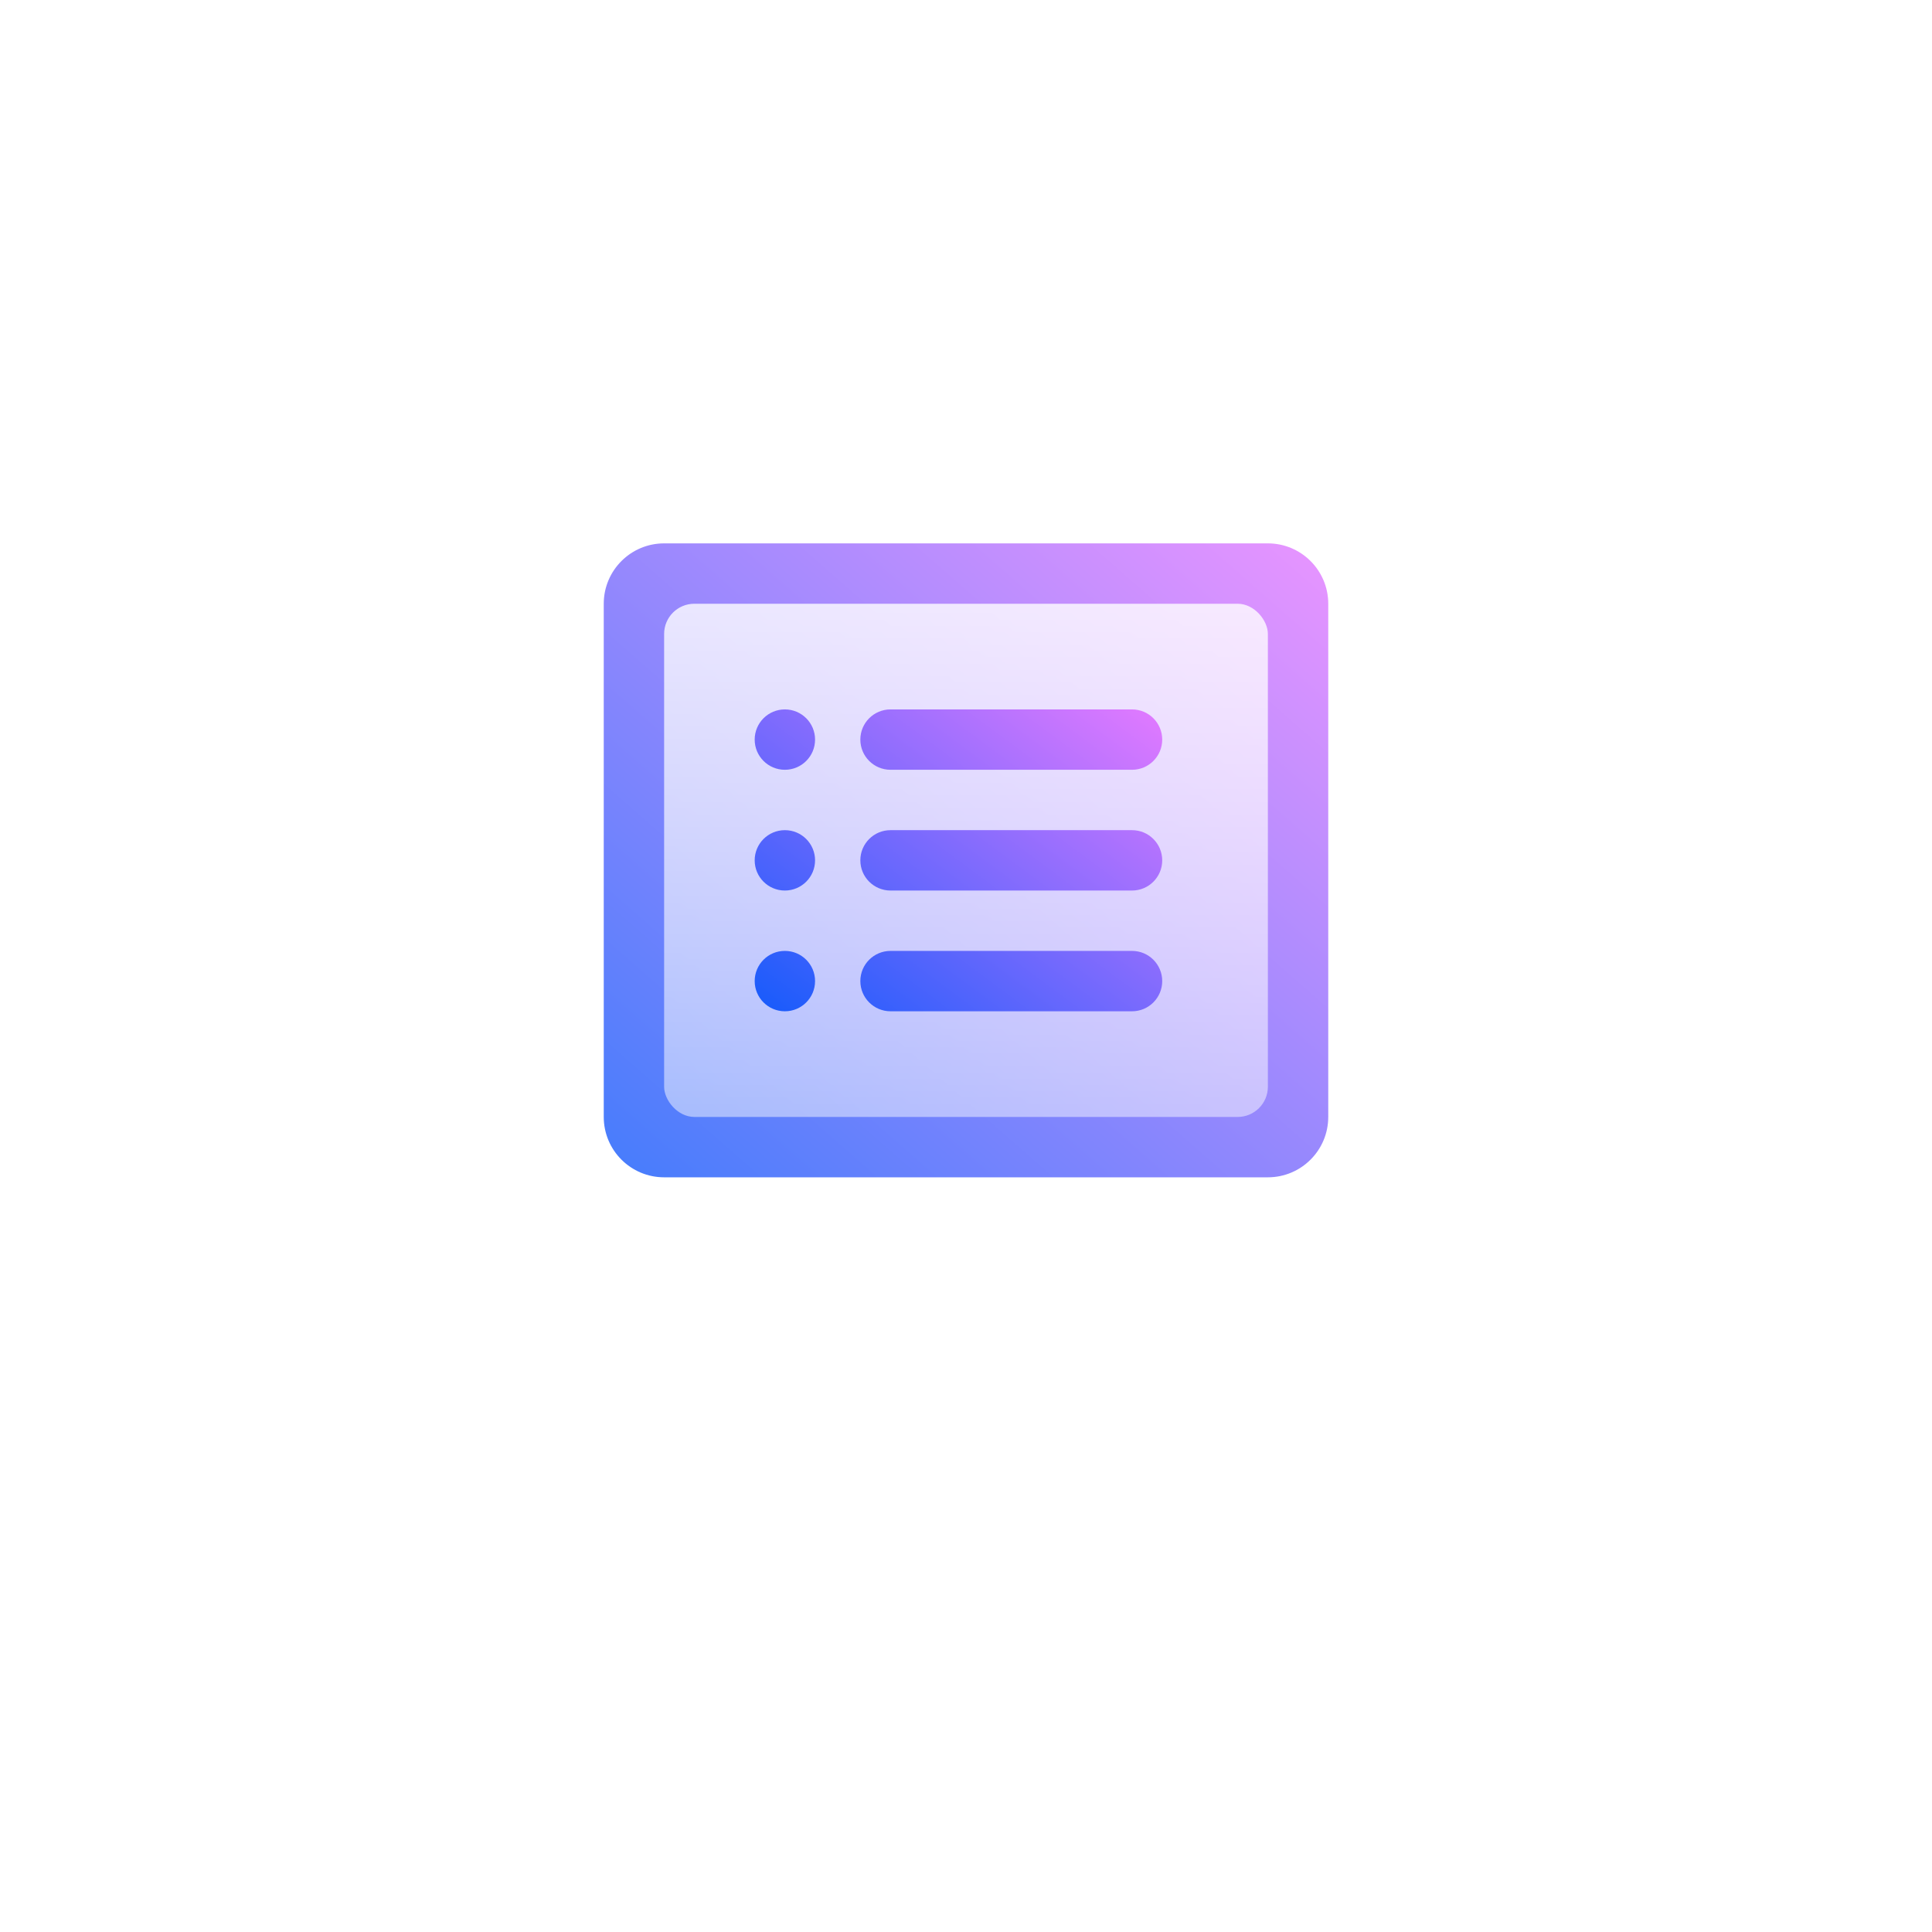<svg width="128" height="128" viewBox="0 0 128 128" fill="none" xmlns="http://www.w3.org/2000/svg">
<g filter="url(#filter0_d)">
<path fill-rule="evenodd" clip-rule="evenodd" d="M64 104C90.51 104 112 82.51 112 56C112 29.49 90.51 8 64 8C37.49 8 16 29.49 16 56C16 82.51 37.49 104 64 104Z" fill="white"/>
</g>
<path opacity="0.8" d="M40 40C40 37.791 41.791 36 44 36H84C86.209 36 88 37.791 88 40V74C88 76.209 86.209 78 84 78H44C41.791 78 40 76.209 40 74V40Z" fill="url(#paint0_linear)"/>
<rect x="44" y="40" width="40" height="34" rx="2" fill="url(#paint1_linear)"/>
<path fill-rule="evenodd" clip-rule="evenodd" d="M52 47C50.895 47 50 47.895 50 49C50 50.105 50.895 51 52 51C53.105 51 54 50.105 54 49C54 47.895 53.105 47 52 47ZM57 49C57 47.895 57.895 47 59 47H75C76.105 47 77 47.895 77 49C77 50.105 76.105 51 75 51H59C57.895 51 57 50.105 57 49ZM59 55C57.895 55 57 55.895 57 57C57 58.105 57.895 59 59 59H75C76.105 59 77 58.105 77 57C77 55.895 76.105 55 75 55H59ZM59 63C57.895 63 57 63.895 57 65C57 66.105 57.895 67 59 67H75C76.105 67 77 66.105 77 65C77 63.895 76.105 63 75 63H59ZM50 57C50 55.895 50.895 55 52 55C53.105 55 54 55.895 54 57C54 58.105 53.105 59 52 59C50.895 59 50 58.105 50 57ZM52 63C50.895 63 50 63.895 50 65C50 66.105 50.895 67 52 67C53.105 67 54 66.105 54 65C54 63.895 53.105 63 52 63Z" fill="url(#paint2_linear)"/>
<defs>
<filter id="filter0_d" x="0" y="0" width="128" height="128" filterUnits="userSpaceOnUse" color-interpolation-filters="sRGB">
<feFlood flood-opacity="0" result="BackgroundImageFix"/>
<feColorMatrix in="SourceAlpha" type="matrix" values="0 0 0 0 0 0 0 0 0 0 0 0 0 0 0 0 0 0 127 0"/>
<feOffset dy="8"/>
<feGaussianBlur stdDeviation="8"/>
<feColorMatrix type="matrix" values="0 0 0 0 0.643 0 0 0 0 0.016 0 0 0 0 0.569 0 0 0 0.24 0"/>
<feBlend mode="normal" in2="BackgroundImageFix" result="effect1_dropShadow"/>
<feBlend mode="normal" in="SourceGraphic" in2="effect1_dropShadow" result="shape"/>
</filter>
<linearGradient id="paint0_linear" x1="88" y1="36" x2="46.372" y2="83.575" gradientUnits="userSpaceOnUse">
<stop stop-color="#E37AFF"/>
<stop offset="1" stop-color="#165BFB"/>
</linearGradient>
<linearGradient id="paint1_linear" x1="64" y1="40" x2="64" y2="74" gradientUnits="userSpaceOnUse">
<stop stop-color="white" stop-opacity="0.8"/>
<stop offset="1" stop-color="white" stop-opacity="0.48"/>
</linearGradient>
<linearGradient id="paint2_linear" x1="77" y1="47" x2="57.868" y2="72.828" gradientUnits="userSpaceOnUse">
<stop stop-color="#E37AFF"/>
<stop offset="1" stop-color="#165BFB"/>
</linearGradient>
</defs>
</svg>
